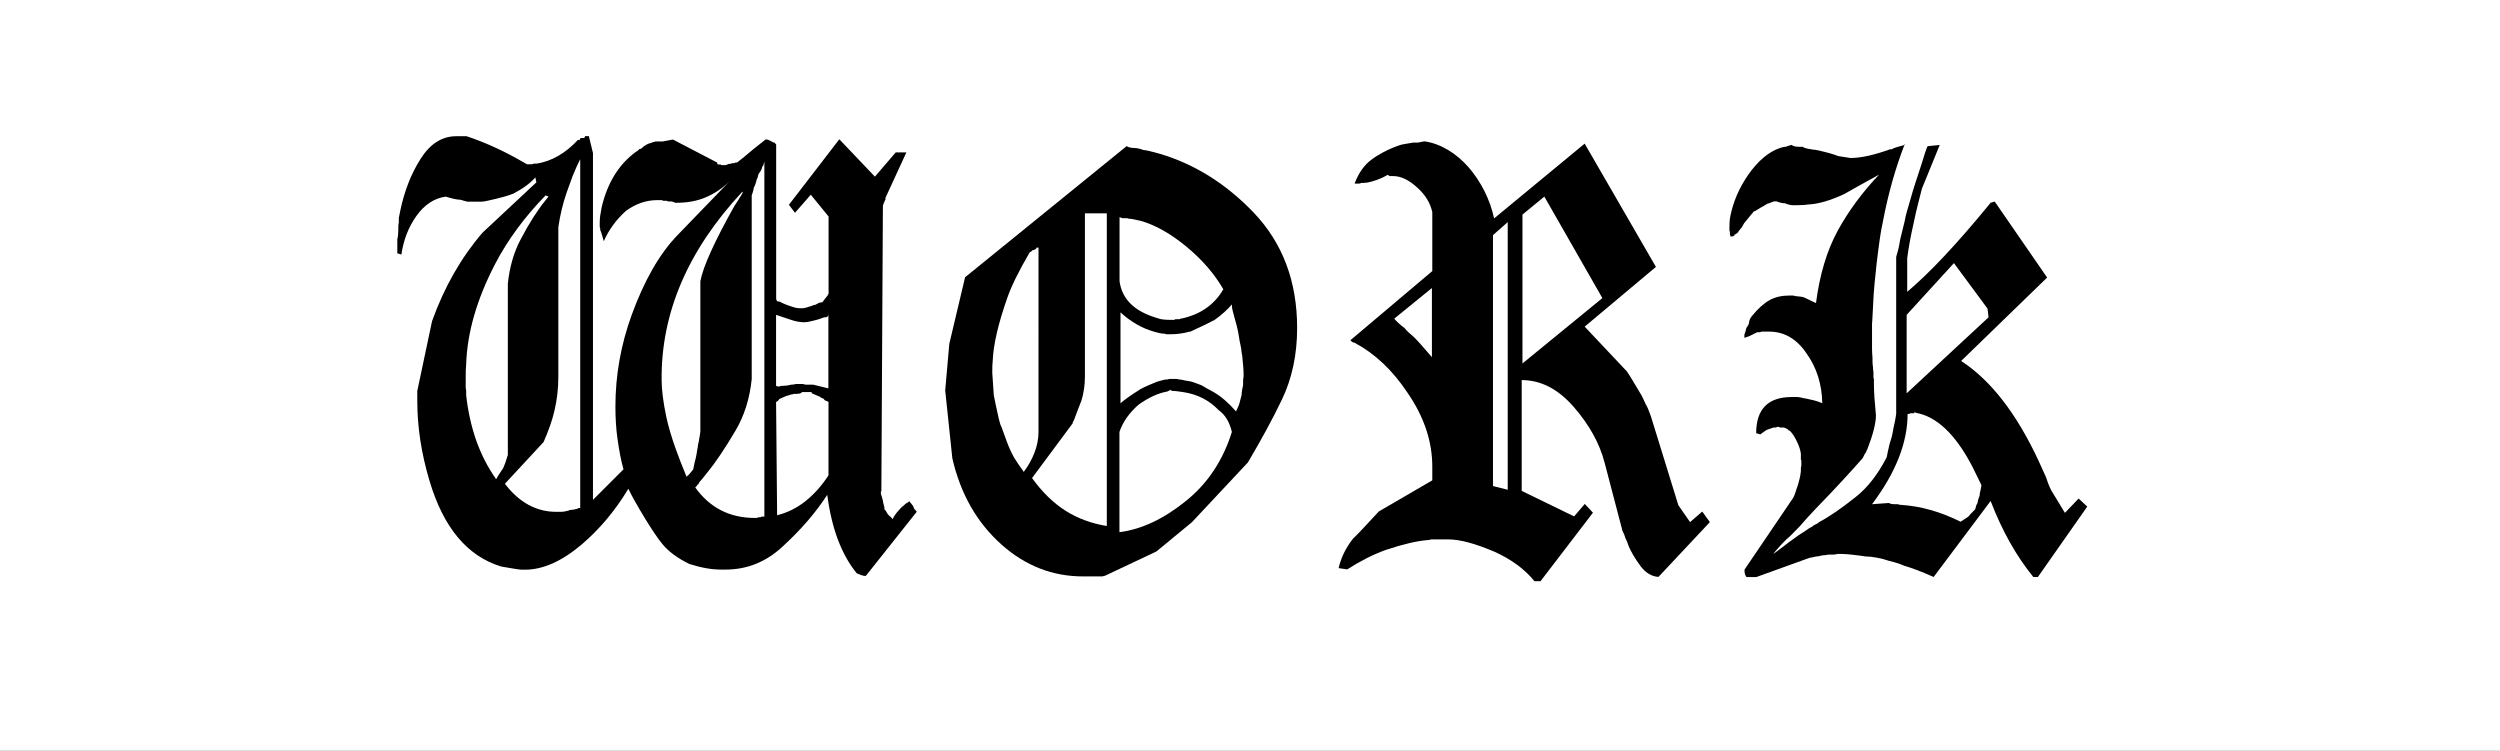 <?xml version="1.0" encoding="utf-8"?>
<!-- Generator: Adobe Illustrator 19.2.0, SVG Export Plug-In . SVG Version: 6.00 Build 0)  -->
<svg version="1.1" id="Layer_1" xmlns="http://www.w3.org/2000/svg" xmlns:xlink="http://www.w3.org/1999/xlink" x="0px" y="0px"
	 viewBox="0 0 2628.3 789.1" style="enable-background:new 0 0 2628.3 789.1;" xml:space="preserve">
<rect x="0" y="0" width="2628.3" height="789.1" fill="#808080" stroke="none"/>
<style type="text/css">
	.st0{fill:#FFFFFF;stroke:#000000;stroke-miterlimit:10;}
	.st1{enable-background:new    ;}
</style>
<rect x="-68" y="-172.5" class="st0" width="2764.3" height="1134"/>
<g class="st1">
	<path d="M619.1,143.2l4.3,17.7v364.6l32.1-32.1c-2.5-8.7-4.6-19.6-6.4-32.7c-1.4-10-2.1-21.2-2.1-33.4c0-32.7,5.7-64.8,17.1-96.2
		c13.2-36.2,29.2-64.2,48.1-83.8l55.1-57c-7.8,7.9-16.8,13.7-26.7,17.7c-8.6,3.5-18.5,5.2-30,5.2h-1.1l-0.5-0.7h-1.6l-0.5-0.7h-4.3
		c-0.4,0-0.9-0.2-1.6-0.7h-3.2c-0.4,0-1.1-0.2-2.1-0.7h-4.8c-11.4,0-22.3,3.7-32.6,11.1c-10.3,9.2-18.2,19.9-23.5,32.1
		c-0.4-1.3-1-3.5-1.9-6.5c-0.9-3-1.4-4.6-1.6-4.6c-0.2,0-0.3-0.9-0.3-2.6c-0.4-0.4-0.5-1.3-0.5-2.6v-2.6c0-3,0.2-5.7,0.5-7.9
		c0.4-2.2,0.9-5.2,1.6-9.2c6.1-25.7,18.2-45.2,36.4-58.3c1.1-0.4,2.1-1.3,3.2-2.6c1.1,0,2-0.4,2.9-1.3c0.9-0.9,1.7-1.5,2.4-2
		c0.7-0.4,1.2-0.8,1.6-1c0.4-0.2,1-0.5,1.9-1c0.9-0.4,1.5-0.7,1.9-0.7c0.4,0,1.6-0.4,3.7-1.3c0.4,0,1.2-0.2,2.7-0.7h2.7
		c0.4,0,0.7,0,1.1,0h3.7l10.7-2l46.5,24.2c0,1.3,0.4,2,1.1,2h2.7c0,0.4,0.2,0.7,0.5,0.7h4.3c0.4,0,1.6-0.4,3.7-1.3h1.1
		c0.7,0,1.4-0.2,2.1-0.7h1.6c0.7,0,1.4-0.2,2.1-0.7h1.6c1.8-1.3,4.3-3.3,7.5-5.9c5-4.4,12.5-10.5,22.5-18.3h2.1
		c2.1,0.9,3.7,1.6,4.8,2.3c1.1,0.7,2,1,2.7,1l1.6,2v162.3c0.4,1.7,0.9,2.6,1.6,2.6h1.6c3.9,2.2,9.4,4.4,16.6,6.5
		c1.4,0.4,3.6,0.7,6.4,0.7c2.1,0,3.9-0.2,5.3-0.7l6.4-2c0.4,0,0.7-0.2,1.1-0.7h1.1c0.4,0,1-0.2,1.9-0.7c0.9-0.4,1.7-0.9,2.4-1.3
		c0.7-0.4,1.6-0.7,2.7-0.7c1.1,0,1.8-0.3,2.1-1c0.4-0.7,0.9-1.4,1.6-2.3l3.2-3.9c0-0.4,0.4-1.1,1.1-2v-81.2l-18.7-22.9l-16.6,19
		l-6.4-8.4l53-68.9l37.4,39.3l21.9-25.5h11.2L930.9,208v2c-0.4,0.4-0.6,0.9-0.8,1.3c-0.2,0.4-0.5,1.1-0.8,2c-0.4,0.9-0.6,1.5-0.8,2
		c-0.2,0.4-0.3,1.1-0.3,2l-1.6,299.2h-0.5v3.3c0-0.9,0.7,1.3,2.1,6.5c0,0.9,0.4,2.6,1.1,5.2c0,0.4,0.2,1.1,0.5,2v2
		c0.7,0.4,1.4,1.3,2.1,2.6c0.7,1.3,1.3,2.3,1.9,2.9c0.5,0.7,1.3,1.4,2.4,2.3c1.1,0.9,1.8,1.7,2.1,2.6c1.8-3.5,3.9-6.5,6.4-9.2
		c0.7-0.9,2-2.2,3.7-3.9c0.7-0.4,1.5-1.1,2.4-2c0.9-0.9,1.5-1.4,1.9-1.6c0.4-0.2,0.8-0.4,1.3-0.7c0.5-0.2,1.2-0.8,1.9-1.6
		c0.7,0.9,1.2,1.4,1.3,1.6c0.2,0.2,0.6,0.8,1.3,1.6l1.6,2c0,0.4,0.3,1.2,0.8,2.3c0.5,1.1,1,1.6,1.3,1.6l1.6,2l-53.5,67.4h-2.1
		c-1.1-0.4-2-0.7-2.7-0.7l-4.8-2c-16-19.6-26.4-47.1-31-82.5c-12.1,18.8-28,37.1-47.6,55c-17.1,15.7-36.9,23.6-59.4,23.6h-4.8
		c-10,0-21-2-33.2-5.9c-12.5-6.1-21.9-13.1-28.3-20.9c-5-6.1-11.3-15.5-19-28.1c-7.7-12.7-13.3-22.7-16.8-30.1
		c-13.6,22.7-29.8,42.1-48.7,58.3c-21,17.9-41,26.8-59.9,26.8h-3.7c-1.8,0-8.9-1.1-21.4-3.3c-35.7-10.9-60.8-41-75.4-90.3
		c-8.6-28.8-12.8-56.7-12.8-83.8v-10.5l15.5-73.3c12.8-35.8,30.5-66.8,53-93l56.7-53l-1.1-5.2c-5.3,6.1-13,11.8-23,17
		c-5.3,2.2-13.9,4.6-25.7,7.2c-3.6,0.9-6.1,1.3-7.5,1.3h-15c-0.7,0-3.2-0.7-7.5-2c-3.2,0-8.4-1.1-15.5-3.3
		c-12.1,1.7-22.4,8.5-30.8,20.3c-8.4,11.8-13.6,25.3-15.8,40.6l-4.3-1.3v-15.1c0.7-1.3,1.1-5.9,1.1-13.7c0-0.9,0.2-2.2,0.5-3.9
		c0-1.7,0-3.3,0-4.6l1.6-7.9c4.3-20.5,11.4-38.6,21.4-54.3c10-15.7,22.5-23.6,37.4-23.6h1.1h1.1h4.8h1.1h2.7
		c20.7,6.9,41,16.3,61,28.1h0.5v0.7h1.6v0.7h5.3c0.4,0,1.2-0.2,2.7-0.7h2.7c15.7-2.5,30.1-10.8,43.3-24.9h1.6c0.4,0,0.7-0.7,1.1-2
		h3.7c0.4,0,0.7-0.7,1.1-2h0.5H619.1z M573.6,205.4c-22.1,22.7-39.8,46.7-53,72c-19.3,37.1-29.4,72.2-30.5,105.4
		c-0.4,3.5-0.5,8.7-0.5,15.7v8.5c0,0.9,0.2,2.2,0.5,3.9v4.6c1.8,16.6,5.3,32.3,10.4,47.1c5.2,14.8,12.2,28.6,21.1,41.2
		c1.1-2.2,3.6-6.1,7.5-11.8c1.4-3,3-7.6,4.8-13.7v-180c1.8-17.4,6.2-32.9,13.4-46.5c8.9-17,17.7-30.8,26.2-41.2l3.2-3.9L573.6,205.4
		z M610,167.4c-2.1,3.9-4.8,9.8-8,17.7l-6.4,17.7c-3.9,11.4-6.8,23.4-8.6,36v157.1c0,12.7-1.4,24.9-4.3,36.7
		c-2.1,9.2-5.9,19.9-11.2,32.1l-40.7,43.9c15,19.6,33,29.5,54,29.5h5.9c1.1,0,3.4-0.4,7-1.3c0.4,0,0.7-0.2,1.1-0.7h1.1
		c0.7,0,1.7-0.1,2.9-0.3c1.2-0.2,2.3-0.4,3.2-0.7c0.9-0.2,1.7-0.5,2.4-1h1.6V167.4z M780.6,201.4c-57.4,61.5-85.8,127.7-85,198.4
		c0,10,1.6,22.7,4.8,38c2.1,10,5.5,21.6,10.2,34.7c2.1,6.1,5.9,15.7,11.2,28.8l1.1-1.3c0.4,0,0.9-0.4,1.6-1.3l4.3-5.2l1.6-7.9
		c0.7-2.2,1.4-5.2,2.1-9.2c0-0.9,0.4-3,1.1-6.5c0-1.3,0.4-3.3,1.1-5.9c0-0.9,0.4-3,1.1-6.5c0-0.9,0.2-2,0.5-3.3c0-1.3,0-2.2,0-2.6
		V295.7c2.8-15.3,14.8-41.7,35.8-79.2c0.7-0.9,2.1-3,4.3-6.5c0.4-0.9,0.8-1.6,1.3-2.3c0.5-0.7,0.9-1.2,1.1-1.6
		c0.2-0.4,0.8-1.5,1.9-3.3V201.4z M803.6,170c-0.4,0.9-0.7,2.2-1.1,3.9l-1.1,1.3c-0.4,2.2-1.2,4-2.4,5.6c-1.3,1.5-2,2.9-2.1,4.3
		c-0.2,1.3-0.6,2.4-1.3,3.3c-0.7,3.5-1.8,6.5-3.2,9.2c0,0.9-0.3,2.2-0.8,3.9c-0.5,1.7-1,3.1-1.3,3.9v193.1
		c-2.1,20.5-7.8,38.6-17.1,54.3c-11.1,18.8-21,33.6-30,44.5l-6.4,7.9c-0.7,0.4-1.6,1.7-2.7,3.9c-0.4,0-0.8,0.4-1.3,1.3
		c-0.5,0.9-1.2,1.5-1.9,2c15.3,21.4,36.2,32.1,62.6,32.1h2.1c0.4,0,0.9-0.2,1.6-0.7h2.1c0.4,0,0.7-0.2,1.1-0.7h3.2V170z
		 M815.9,405.7c1.1,0.4,2.1,0.7,3.2,0.7c0.4,0,0.9-0.2,1.6-0.7h1.6c2.9,0,6.1-0.4,9.6-1.3c1.8,0,3.4-0.2,4.8-0.7h7.5
		c1.1,0.4,2.1,0.7,3.2,0.7h7.5c3.6,0.9,8.9,2.2,16,3.9V331c-0.4,1.7-1.4,2.6-3.2,2.6h-1.6c-0.4,0.4-0.9,0.7-1.6,0.7
		c-2.1,0.9-5.3,1.9-9.6,2.9c-4.3,1.1-7.3,1.6-9.1,1.6c-4.6,0-9.5-0.9-14.4-2.6c-3.6-1.3-8.7-3-15.5-5.2V405.7z M853.4,412.2h-10.2
		c-0.7,0.9-1.6,1.4-2.7,1.6c-1.1,0.2-2.1,0.3-3.2,0.3h-2.7c-1.1,0.4-2.1,0.7-3.2,0.7c-2.1,0.9-3.6,1.3-4.3,1.3
		c-6.4,2.6-9.1,3.9-8,3.9c-1.1,1.3-2.1,2.2-3.2,2.6l1.1,119.1c21-5.2,39-19.2,54-41.9v-77.2c0.4,0-1.1-0.7-4.3-2
		c0-0.4-0.3-0.9-0.8-1.3c-0.5-0.4-1.1-0.7-1.6-0.7s-1.2-0.4-1.9-1.3c-2.1-0.9-5.2-2.2-9.1-3.9V412.2z"/>
	<path d="M1184.5,153.6c1.8,1.3,4.6,2,8.6,2c1.1,0,2.6,0.2,4.5,0.7c2,0.4,3.3,0.9,4,1.3c3.9,0.4,9.6,1.7,17.1,3.9
		c37.1,10.9,70.2,31.6,99.5,62.2c30.3,31.9,45.5,72.2,45.5,121.1c0,27.9-5.3,53-16,75.3c-9.6,20.1-21.6,42.1-35.8,66.1l-58.8,62.8
		l-37.4,30.8l-54,25.5c-0.4,0-1.3,0.2-2.7,0.7h-2.7c-0.4,0-1.4,0-3.2,0h-14.4c-32.1,0-60.6-11.1-85.6-33.3
		c-26-23.1-43.3-53.4-51.9-90.9l-7.5-71.3l4.3-49l16.6-70L1184.5,153.6z M1091.9,260.3h-2.1c-0.4,1.3-0.7,1.7-1.1,1.3l-0.5,0.7h-0.5
		c-0.4,0.4-0.7,0.7-1.1,0.7h-1.1c-0.7,0.9-1.3,1.4-1.6,1.6c-0.4,0.2-0.7,0.3-1.1,0.3c-11.8,20.1-19.8,36.4-24.1,49.1
		c-9.3,26.6-14.3,48.2-15,64.8c-0.4,3.1-0.5,7.4-0.5,13.1l1.6,23.6c1.1,5.7,2.8,14,5.3,24.9l1.6,5.9c0.7,1.3,1.5,3.3,2.4,5.9
		c0.9,2.6,2.4,6.8,4.5,12.4c2.1,5.7,4.6,11.1,7.5,16.4c2.1,3.5,5.5,8.5,10.2,15.1c4.6-6.1,8.4-12.8,11.2-20
		c2.8-7.2,4.3-14.5,4.3-21.9V260.3z M1140.6,224.3v171.5c0,9.2-1.3,17.7-3.7,25.5c-1.8,4.4-4.5,11.4-8,20.9c-0.7,0.9-1.1,1.5-1.1,2
		v0.7l-0.5,0.7l-42.3,57c10.7,14.8,22.5,26.3,35.3,34.4c12.8,8.1,27.3,13.4,43.3,16V224.3H1140.6z M1177,228.3v67.4
		c2.5,18.3,15,31,37.4,38c2.8,0.9,4.5,1.4,5.1,1.6c0.5,0.2,2,0.4,4.5,0.7c2.5,0.2,5.2,0.3,8,0.3h2.1c0.4,0,0.9-0.2,1.6-0.7h4.3
		c0.4,0,0.7-0.2,1.1-0.7h1.1c20-4.4,34.6-14.6,43.9-30.8c-9.3-16.1-22.2-31.1-38.8-44.8c-16.6-13.7-32.7-22.8-48.4-27.2
		c-1.8-0.4-5-1.1-9.6-2c-1.8,0-3.2-0.2-4.3-0.7h-4.8L1177,228.3z M1229.9,409.6c-0.4,1.3-0.7,1.7-1.1,1.3h-0.5
		c-0.4,0.4-0.7,0.7-1.1,0.7c-9.6,1.7-19.6,6.3-30,13.7c-10,8.7-16.8,18.3-20.3,28.8v105.4c23.5-3,47.1-14.2,70.6-33.4
		c22.5-18.3,38.3-42.3,47.6-72c-2.5-10.5-7.1-18.1-13.9-22.9c-10-10.5-22.5-16.8-37.4-19c-5.7-0.9-9.6-1.3-11.8-1.3L1229.9,409.6z
		 M1295.2,319.9c-4.3,5.2-10.3,10.7-18.2,16.4c-5.7,3.1-14.3,7.2-25.7,12.4c-1.1,0-2.3,0.2-3.7,0.7c-1.4,0.4-2.5,0.7-3.2,0.7
		c-4.6,0.9-9.1,1.3-13.4,1.3h-4.3c-0.7,0-1.6-0.2-2.7-0.7c-1.1,0-1.8,0-2.1,0c-1.1,0-3.9-0.7-8.6-2c-12.5-3.5-24.3-10.2-35.3-20.3
		V424c3.9-3.5,10-7.9,18.2-13.1c2.8-2.2,9.3-5.2,19.3-9.2c0.7-0.4,3.7-1.3,9.1-2.6c2.1,0,3.7-0.2,4.8-0.7h8.6
		c0.4,0.4,1.6,0.7,3.7,0.7c3.6,0.9,6.3,1.4,8.3,1.6c2,0.2,6.3,1.6,13.1,4.3c2.8,1.7,7.1,4.2,12.8,7.2c8.2,4.8,16,11.6,23.5,20.3
		c2.5-4.8,3.9-8.5,4.3-11.1l1.6-5.9c0-1.3,0.2-3,0.5-5.2c0.4-2.2,0.7-3.9,1.1-5.2v-4.6c0-1.7,0.2-3.3,0.5-4.6v-3.9
		c0-2.6-0.4-7.4-1.1-14.4c0-1.7-0.4-4.4-1.1-7.9c0-1.7-0.4-4.1-1.1-7.2c-0.7-3-1.2-5.3-1.3-6.9c-0.2-1.5-0.6-4-1.3-7.5
		c0-0.9-1.8-7.6-5.3-20.3c-0.7-2.6-1.1-4.8-1.1-6.5V319.9z"/>
	<path d="M1522.3,157.6c8,4.8,15.2,10.9,21.7,18.3c6.4,7.4,11.9,15.7,16.6,24.9c4.6,9.2,8,18.8,10.2,28.8l95.2-78.6l74.9,129.6
		l-74.9,62.8l44.4,47.1c1.8,2.6,3.8,5.9,6.2,9.8c2.3,3.9,4.9,8.3,7.8,13.1c0.7,0.9,1.5,2.3,2.4,4.3c0.9,2,2,4.5,3.5,7.5
		c1.4,2.2,3.2,6.3,5.3,12.4l28.9,93.6l12.3,17.7l12.8-11.1l8,11.1l-54,57.6c-7.1-0.4-13.4-4.2-18.7-11.1
		c-6.1-8.3-10.3-15.5-12.8-21.6c-0.7-2.6-1.8-5.2-3.2-7.9c-0.7-2.6-1.8-5.2-3.2-7.9l-18.7-71.4c-5.3-20.5-16.2-40.1-32.6-58.9
		c-16.4-18.8-34.6-28.1-54.6-28.1v116.5l55.1,26.8l11.2-13.1l8.6,9.2l-55.1,72h-6.4c-10.3-12.7-24.3-22.9-41.7-30.8
		c-20.3-8.7-36.6-13.1-48.7-13.1h-18.7c-0.4,0.4-1.4,0.7-3.2,0.7c-11.4,0.9-26.2,4.4-44.4,10.5c-13.2,4.8-26.6,11.6-40.1,20.3
		l-9.1-1.3c2.5-10.9,7.5-21.2,15-30.8c3.2-3,7-7,11.5-11.8c4.5-4.8,9.7-10.5,15.8-17l56.2-32.7v-14.4c0-26.6-8.7-52.6-26.2-77.9
		c-15.7-23.6-34.2-41-55.6-52.4c-1.4,0-2.9-0.9-4.3-2.6l86.1-72.7V223c-2.1-9.6-7.3-18.1-15.5-25.5c-8.9-8.3-17.5-12.4-25.7-12.4
		h-3.7l-2.1-1.3c-1.4,0.9-3.5,2-6.2,3.3c-2.7,1.3-6.3,2.6-11,3.9c-1.8,0.4-3.3,0.8-4.5,1c-1.3,0.2-2.6,0.3-4,0.3h-2.1
		c-0.4,0.4-1.1,0.7-2.1,0.7h-4.8c4.3-11.3,10.3-19.9,18.2-25.5c2.8-2.2,6.7-4.6,11.5-7.2c4.8-2.6,10.2-5,16.3-7.2
		c2.5-0.9,4.5-1.4,6.2-1.6c1.6-0.2,4.7-0.8,9.4-1.6h4.8l7-1.3C1505.8,149.7,1514.2,152.8,1522.3,157.6z M1465.8,335
		c2.5,3.1,6.1,6.3,10.7,9.8c2.1,2.6,5.5,5.9,10.2,9.8c3.6,3.5,9.8,10.5,18.7,20.9v-72.7L1465.8,335z M1569.6,247.2v263.8l15.5,3.9
		V233.5L1569.6,247.2z M1600.6,225.6v156.5l84-68.7l-61-106.7L1600.6,225.6z"/>
	<path d="M1979.3,234.2c-1.8,7.4-3.9,21.8-6.4,43.2c-0.7,6.1-1.4,12.9-2.1,20.3c-0.7,7.4-1.3,15.3-1.6,23.6c-0.4,7-0.6,12-0.8,15.1
		c-0.2,3.1-0.3,4.2-0.3,3.3v17c0,3.5,0,6.8,0,9.8c0,3.1,0.2,6.3,0.5,9.8c0,0.9,0,2.2,0,3.9c0,1.7,0.2,3.7,0.5,5.9
		c0,1.7,0.2,3.5,0.5,5.2v5.2c0,0.9,0.2,1.5,0.5,2v5.9c0,3.5,0.2,8,0.5,13.4c0.4,5.5,0.9,11.7,1.6,18.7c0,8.3-3,20.3-9.1,36
		c-0.7,0.9-1.1,1.7-1.1,2.6c-1.1,1.3-1.9,2.6-2.4,3.9c-0.5,1.3-1.2,2.4-1.9,3.3c-5,5.7-11.5,12.9-19.5,21.6
		c-8,8.7-17.7,19-29.2,30.8c-7.5,7.9-13,14-16.6,18.3c-2.1,2.2-5.3,5.5-9.6,9.8c-3.6,3.1-6.9,6.2-9.9,9.5c-3,3.3-6,6.7-8.8,10.1
		c2.1-1.3,4.7-3.2,7.8-5.6c3-2.4,6.2-4.8,9.4-7.2c3.2-2.4,6.4-4.7,9.6-6.9c3.2-2.2,5.9-3.9,8-5.2c2.1-1.7,4.3-3,6.4-3.9
		c0.7-0.9,1.9-1.6,3.5-2.3s2.8-1.4,3.5-2.3c11.4-6.1,24.4-15.1,39-26.8c12.1-9.6,22.8-23.3,32.1-41.2c0.4-1.3,0.7-3,1.1-5.2
		c0.4-2.2,1.1-5.2,2.1-9.2c1.4-4.4,2.2-7,2.4-7.9c0.2-0.9,0.6-3,1.3-6.5c0-0.9,0.4-2.7,1.1-5.6c0.7-2.8,1.4-6.6,2.1-11.5v-165
		c0.7-2.2,1.4-4.7,2.1-7.5c0.7-2.8,1.4-6.4,2.1-10.8c1.1-4.4,2.7-10.9,4.8-19.6c0.4-2.6,1.1-5.7,2.1-9.2c1.1-3.5,2.1-7.2,3.2-11.1
		c1.1-3.9,2.1-7.6,3.2-11.1c1.1-3.5,2-6.3,2.7-8.5l6.4-19.6c2.8-9.6,5-15.9,6.4-19l12.8-1.3l-18.7,45.8c-1.1,4.4-2.4,9.6-4,15.7
		c-1.6,6.1-3.3,13.5-5.1,22.3c-2.9,12.7-5,24.4-6.4,35.3v35.3c23.9-20.1,53.1-51.3,87.7-93.6l4.3-1.3l55.1,79.9l-90.4,87.7
		c31,20.1,58.1,55,81.3,104.7l8,17.7c2.5,7.9,5,13.5,7.5,17l12.3,20.3l14.4-15.1l9.1,8.5l-51.9,74h-4.8
		c-17.8-21.8-32.8-48.4-44.9-79.9l-59.9,79.9c-12.8-5.7-23.2-9.6-31-11.8c-1.8-0.9-4-1.7-6.7-2.6c-2.7-0.9-5.8-1.7-9.4-2.6
		c-3.6-1.3-7.8-2.4-12.6-3.3c-4.8-0.9-8.8-1.3-12-1.3c-2.5-0.4-6.5-1-12-1.6c-5.5-0.7-9.7-1-12.6-1h-4.8c-1.1,0.4-2.9,0.7-5.3,0.7
		h-4.8c-1.1,0.4-2.9,0.7-5.3,0.7c-1.8,0.4-3.3,0.8-4.5,1c-1.3,0.2-2.2,0.3-2.9,0.3c-3.6,0.9-5.7,1.3-6.4,1.3l-56.2,20.3h-10.2
		c-1.4-1.7-2.1-3.7-2.1-5.9v-2l49.7-73.3c1.8-2.2,3.4-5.9,4.8-11.1c0.7-1.7,1.4-3.8,2.1-6.2c0.7-2.4,1.4-5.3,2.1-8.8
		c0-0.9,0.2-2,0.5-3.3v-3.3c0-0.9,0.2-2,0.5-3.3v-5.2c-0.4-0.4-0.5-1.1-0.5-2V477c-0.4-3.5-1.8-7.9-4.3-13.1
		c-2.5-5.2-5-8.9-7.5-11.1c-0.7,0-1.3-0.3-1.6-1c-0.4-0.7-1.8-1.4-4.3-2.3h-3.7c-0.7,0-1.3-0.2-1.6-0.7h-2.1
		c-0.4,0.4-0.9,0.7-1.6,0.7h-2.1c-2.5,0.9-4.5,1.5-5.9,2c-1.4,0.4-4.1,2.2-8,5.2l-4.3-1.3c0-25.3,12.5-38,37.4-38h5.9
		c0.7,0,1.6,0.1,2.7,0.3c1.1,0.2,2.5,0.6,4.3,1c0.7,0,2.9,0.4,6.4,1.3c4.6,0.9,8.9,2.2,12.8,3.9c-0.4-20.1-5.9-37.5-16.6-52.4
		c-10.3-15.3-23.5-22.9-39.6-22.9h-7.5c-0.7,0.4-1.6,0.7-2.7,0.7h-2.1c-4.3,2.2-6.9,3.5-7.8,3.9c-0.9,0.4-2.8,1.1-5.6,2v-2.6
		c0-0.9,0.2-1.6,0.5-2.3c0.4-0.7,0.9-2.5,1.6-5.6c1.8-2.2,2.8-4.3,2.9-6.2c0.2-2,1.2-4,2.9-6.2c6.4-7.9,12.6-13.4,18.5-16.7
		s12.9-4.9,21.1-4.9h3.7c1.1,0.4,3.1,0.8,6.2,1c3,0.2,5.3,0.8,6.7,1.6c2.9,1.3,5.3,2.5,7.5,3.6c2.1,1.1,3.4,1.6,3.7,1.6
		c3.9-30.1,11.6-55.5,23-76.3c11.4-20.7,25.9-40.3,43.3-58.6c-8.9,4.8-16.4,9-22.5,12.4c-6.1,3.5-10.7,6.1-13.9,7.9
		c-15,7-27.8,10.7-38.5,11.1c-1.8,0.4-5.3,0.7-10.7,0.7h-5.9c-1.1,0-3-0.4-5.9-1.3c-0.4,0-0.7-0.2-1.1-0.7h-1.1
		c-1.1,0-2.5-0.2-4.3-0.7c-1.8-0.4-3-0.9-3.7-1.3h-2.1h-1.1c-0.4,0.4-0.9,0.7-1.6,0.7c-1.1,0.4-2.1,0.9-3.2,1.3
		c-1.1,0-2.9,0.9-5.3,2.6c-1.8,0.9-3.8,2.1-6.2,3.6c-2.3,1.5-3.7,2.3-4,2.3h-0.5l-4.3,5.2l-5.9,7.2l-2.7,4.6l-2.7,3.3
		c-0.7,0.9-1.1,1.5-1.1,2h-0.5l-0.5,0.7c-0.4,0.4-0.9,0.7-1.6,0.7v0.7h-1.1v0.7c-0.7,0.9-1.6,1.3-2.7,1.3h-1.6v-1.3
		c-0.4,0-0.5-0.2-0.5-0.7v-3.3c-0.4,0-0.5-0.2-0.5-0.7V240c0-3.9,0.1-6.9,0.3-8.8c0.2-2,0.8-5.1,1.9-9.5c3.9-15.3,11-29.7,21.4-43.2
		c10.7-13.5,22.1-21.6,34.2-24.2h1.6c0.4,0,0.7-0.2,1.1-0.7h0.5l4.3-1.3c1.4,1.3,3.9,2,7.5,2h4.3c0.7,0.9,2.9,1.6,6.7,2.3
		c3.7,0.7,6.2,1,7.2,1c10.3,2.2,18.2,4.4,23.5,6.5l12.8,2c10.7,0,24.6-3,41.7-9.2h1.6c1.4-0.9,3.3-1.6,5.6-2.3
		c2.3-0.7,5.1-1.4,8.3-2.3V151C1993,175.9,1985,203.6,1979.3,234.2z M2011.9,434.5h-3.7c-0.4,0.4-0.7,0.7-1.1,0.7h-1.6
		c0,30.1-12.5,61.8-37.4,94.9l17.7-1.3c1.4,0.9,3.6,1.3,6.4,1.3h3.2c0.7,0.4,1.8,0.7,3.2,0.7c20.7,1.3,41.5,7.2,62.6,17.7
		c0.7-0.4,3.4-2.2,8-5.2c0.7-0.9,1.7-2,2.9-3.3c1.2-1.3,2.8-2.8,4.5-4.6c0.7-3,1.3-4.9,1.9-5.6c0.5-0.7,0.8-1.6,0.8-2.9
		c0.7-2.6,1.2-4.3,1.6-4.9c0.4-0.7,0.5-1.9,0.5-3.6c0,0.4,0.4-1.1,1.1-4.6c0-0.9,0.2-1.5,0.5-2v-2c-2.1-4.4-5.3-10.9-9.6-19.6
		c-17.8-34-37.8-52.8-59.9-56.3v-1.3C2012.8,433.8,2012.3,434.5,2011.9,434.5z M2004.5,331v82.5l86.1-79.9l-1.1-9.2l-35.3-47.8
		L2004.5,331z"/>
</g>
</svg>
